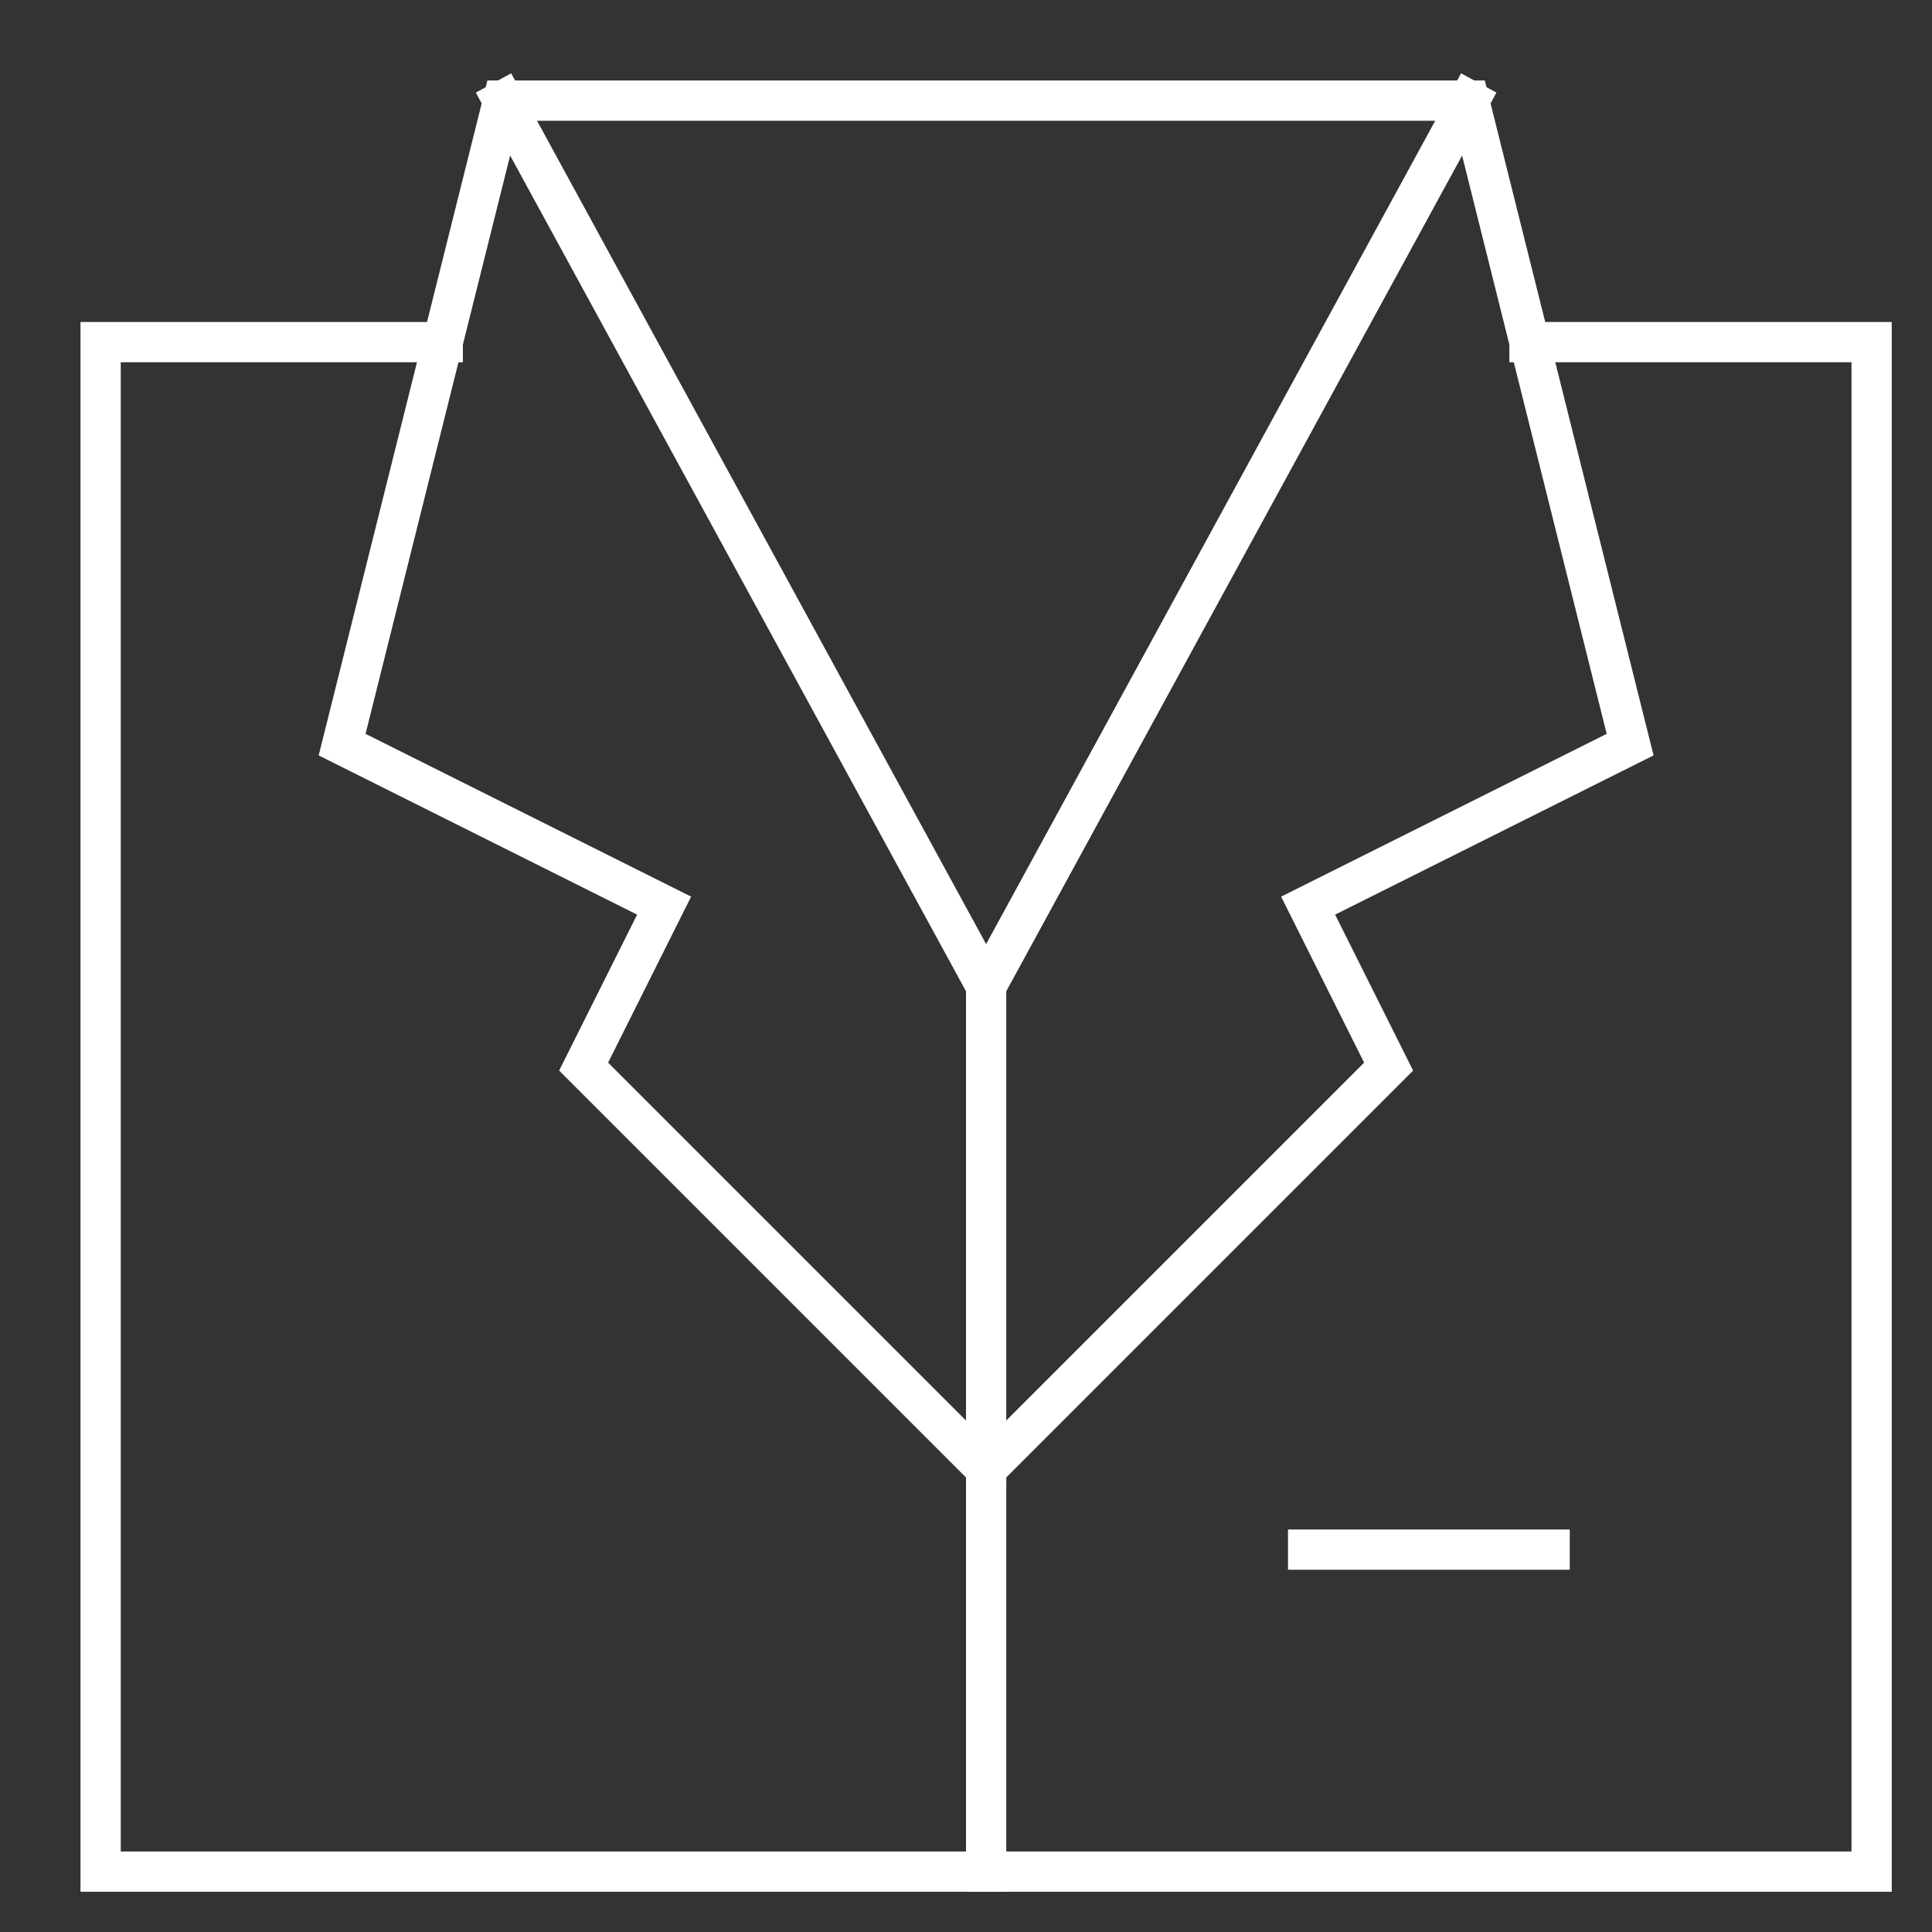 <svg viewBox="0 0 48 48" width="48" height="48" xmlns="http://www.w3.org/2000/svg"><rect x="0" y="0" width="48" height="48" fill="#333333" stroke="none"/><title>dress man</title><g stroke-miterlimit="10" class="nc-icon-wrapper" stroke-linejoin="miter" fill="#FFFFFF" transform="translate(0.5 0.5)" stroke-linecap="square"><line y2="38" x2="38" y1="38" x1="32" stroke-width="1" stroke="#FFFFFF" fill="none" data-color="color-2"></line> <polyline stroke-linecap="butt" points="37.5,8 46,8 46,46 2,46 2,8 10.5,8" stroke-width="1" stroke="#FFFFFF" fill="none" data-cap="butt"></polyline> <polyline stroke-linecap="butt" points="24,46 24,36 34,26 32,22 40,18 36,2 12,2 8,18 16,22 14,26 24,36" stroke-width="1" stroke="#FFFFFF" fill="none" data-cap="butt"></polyline> <polyline stroke-linecap="butt" points="36,2 24,24 12,2" stroke-width="1" stroke="#FFFFFF" fill="none" data-cap="butt"></polyline> <line stroke-linecap="butt" y2="36" x2="24" y1="24" x1="24" stroke-width="1" stroke="#FFFFFF" fill="none" data-cap="butt"></line></g></svg>